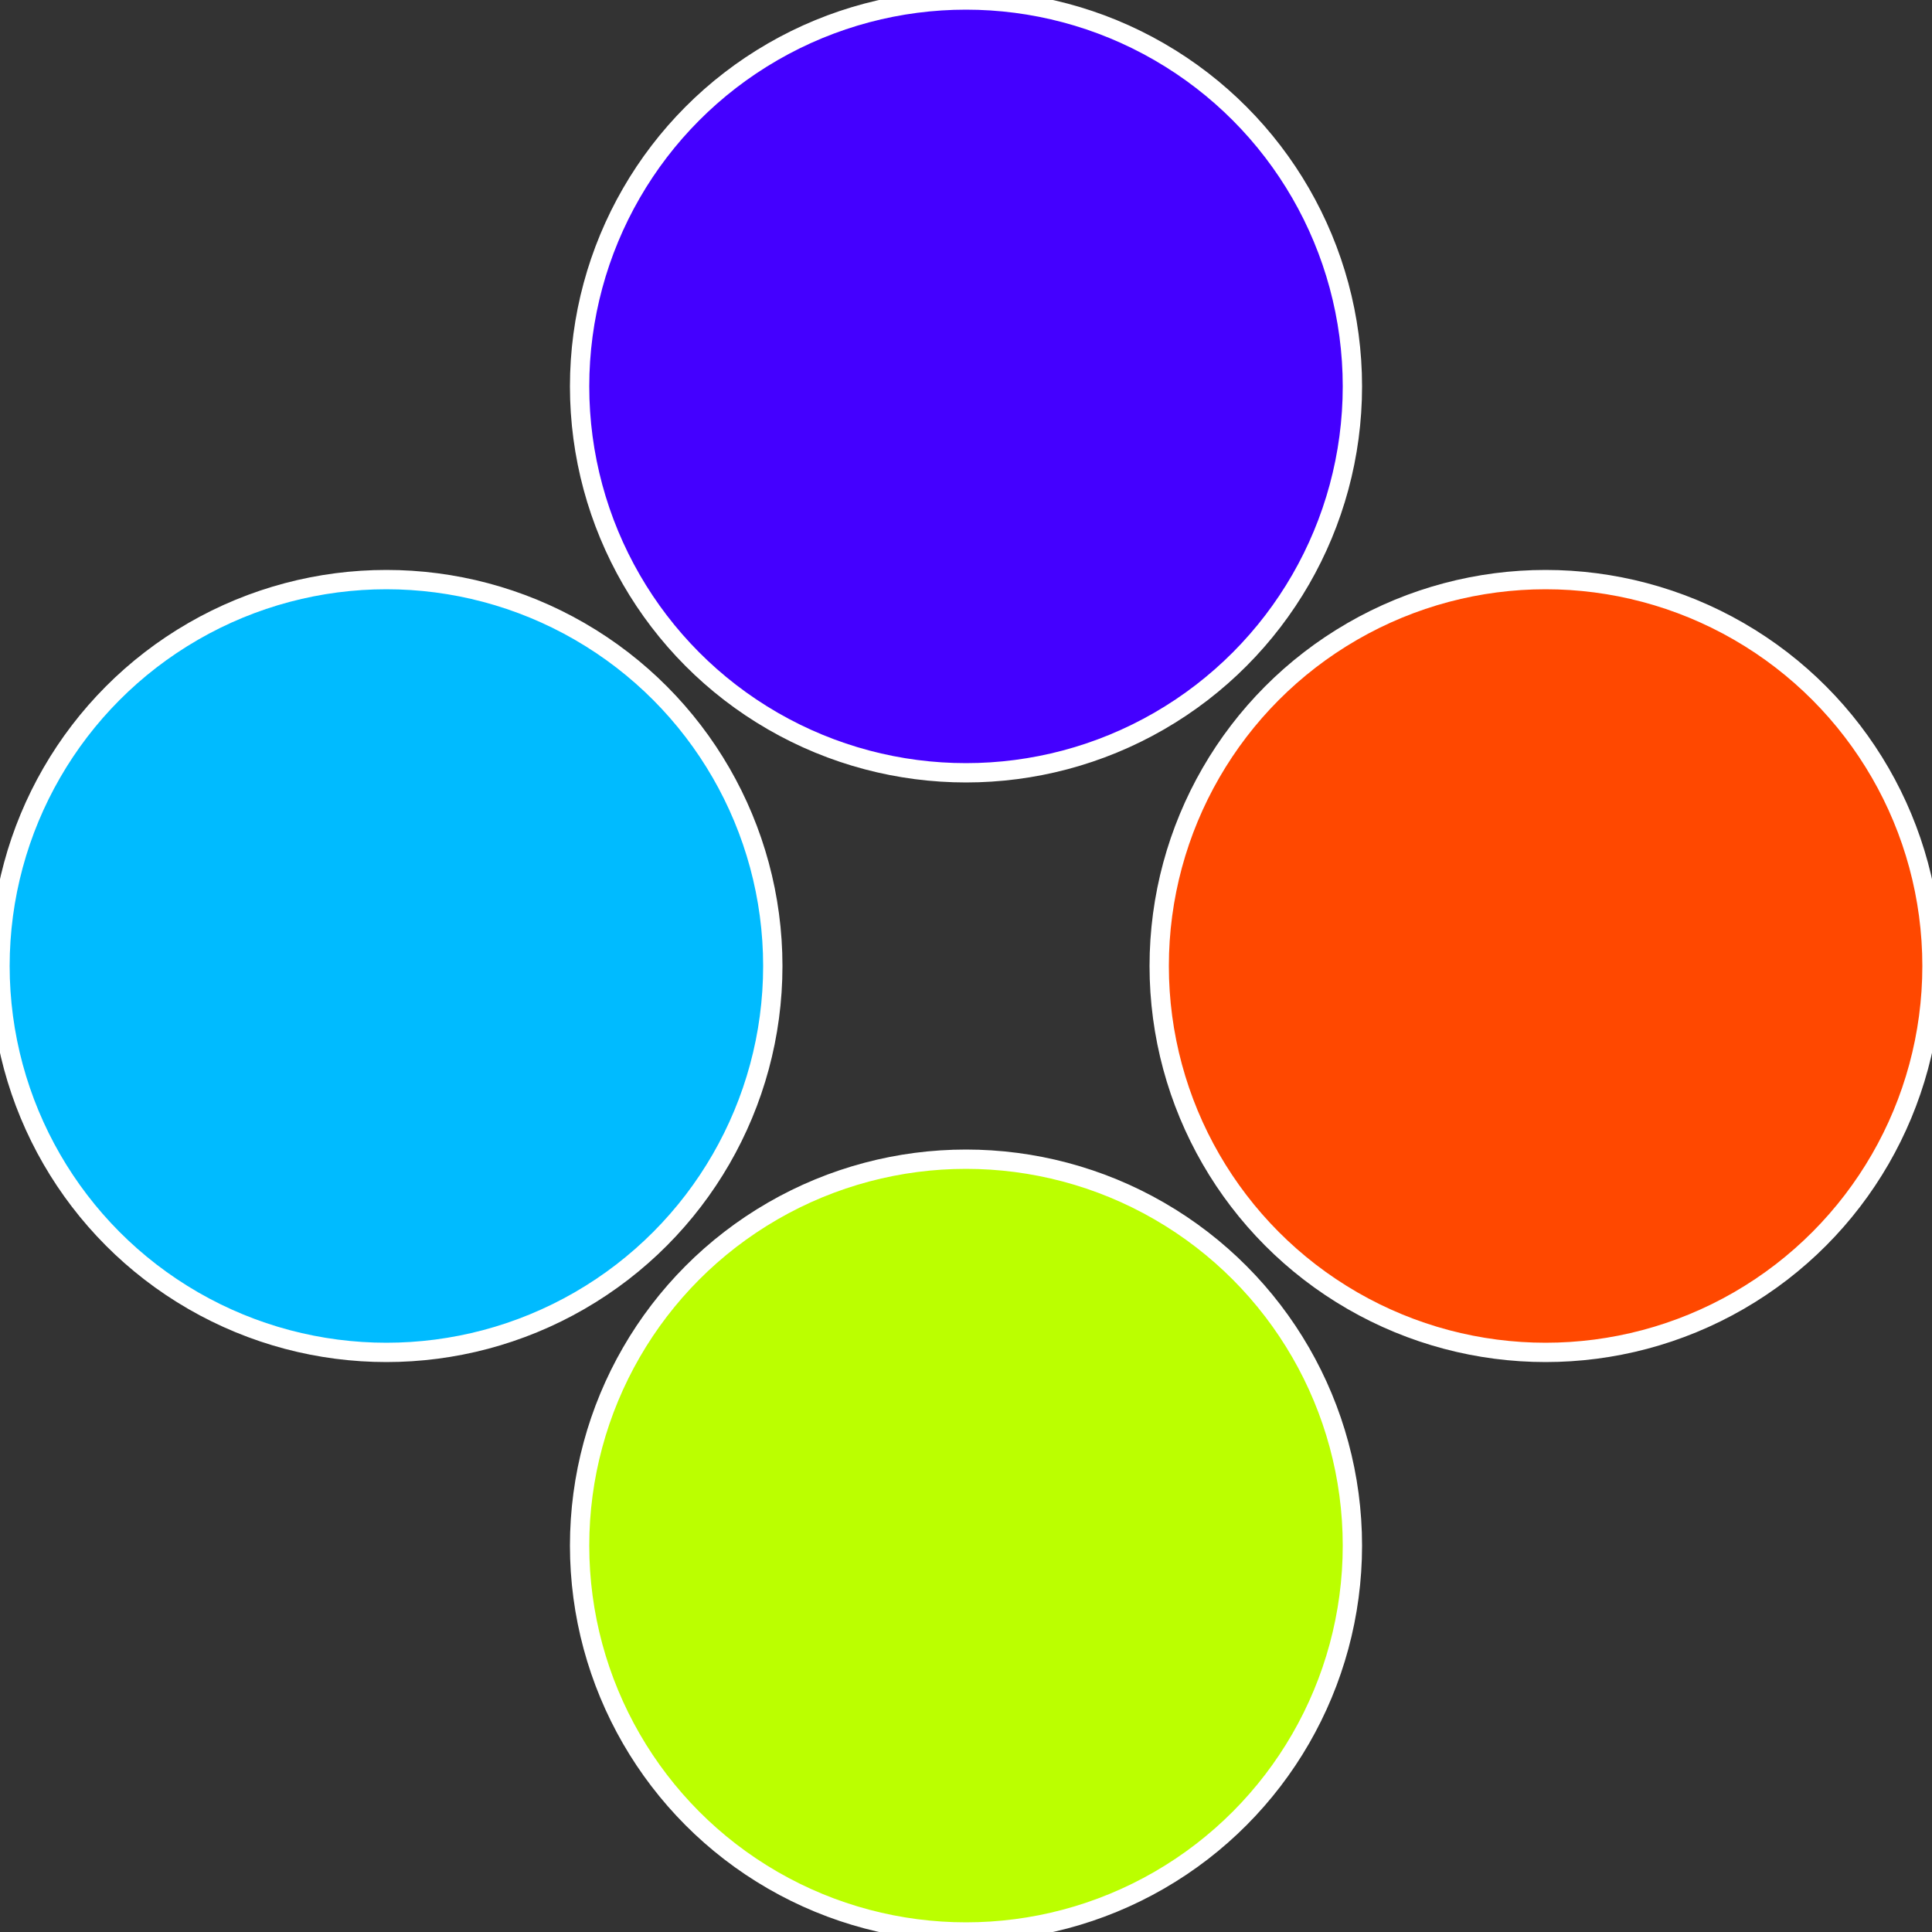<?xml version="1.0" standalone="no"?>
<svg width="500" height="500" viewBox="-1 -1 2 2" xmlns="http://www.w3.org/2000/svg">
 
                <rect x="-1" y="-1" width="2" height="2" fill="#333333" stroke="none"/>
 
                <circle cx="0.6" cy="0" r="0.4" fill="#ff4800" stroke="#fff" stroke-width="1%" />
             
                <circle cx="3.6739403974421E-17" cy="0.6" r="0.4" fill="#bbff00" stroke="#fff" stroke-width="1%" />
             
                <circle cx="-0.6" cy="7.3478807948841E-17" r="0.4" fill="#00bbff" stroke="#fff" stroke-width="1%" />
             
                <circle cx="-1.1021821192326E-16" cy="-0.6" r="0.4" fill="#4400ff" stroke="#fff" stroke-width="1%" />
            </svg>
